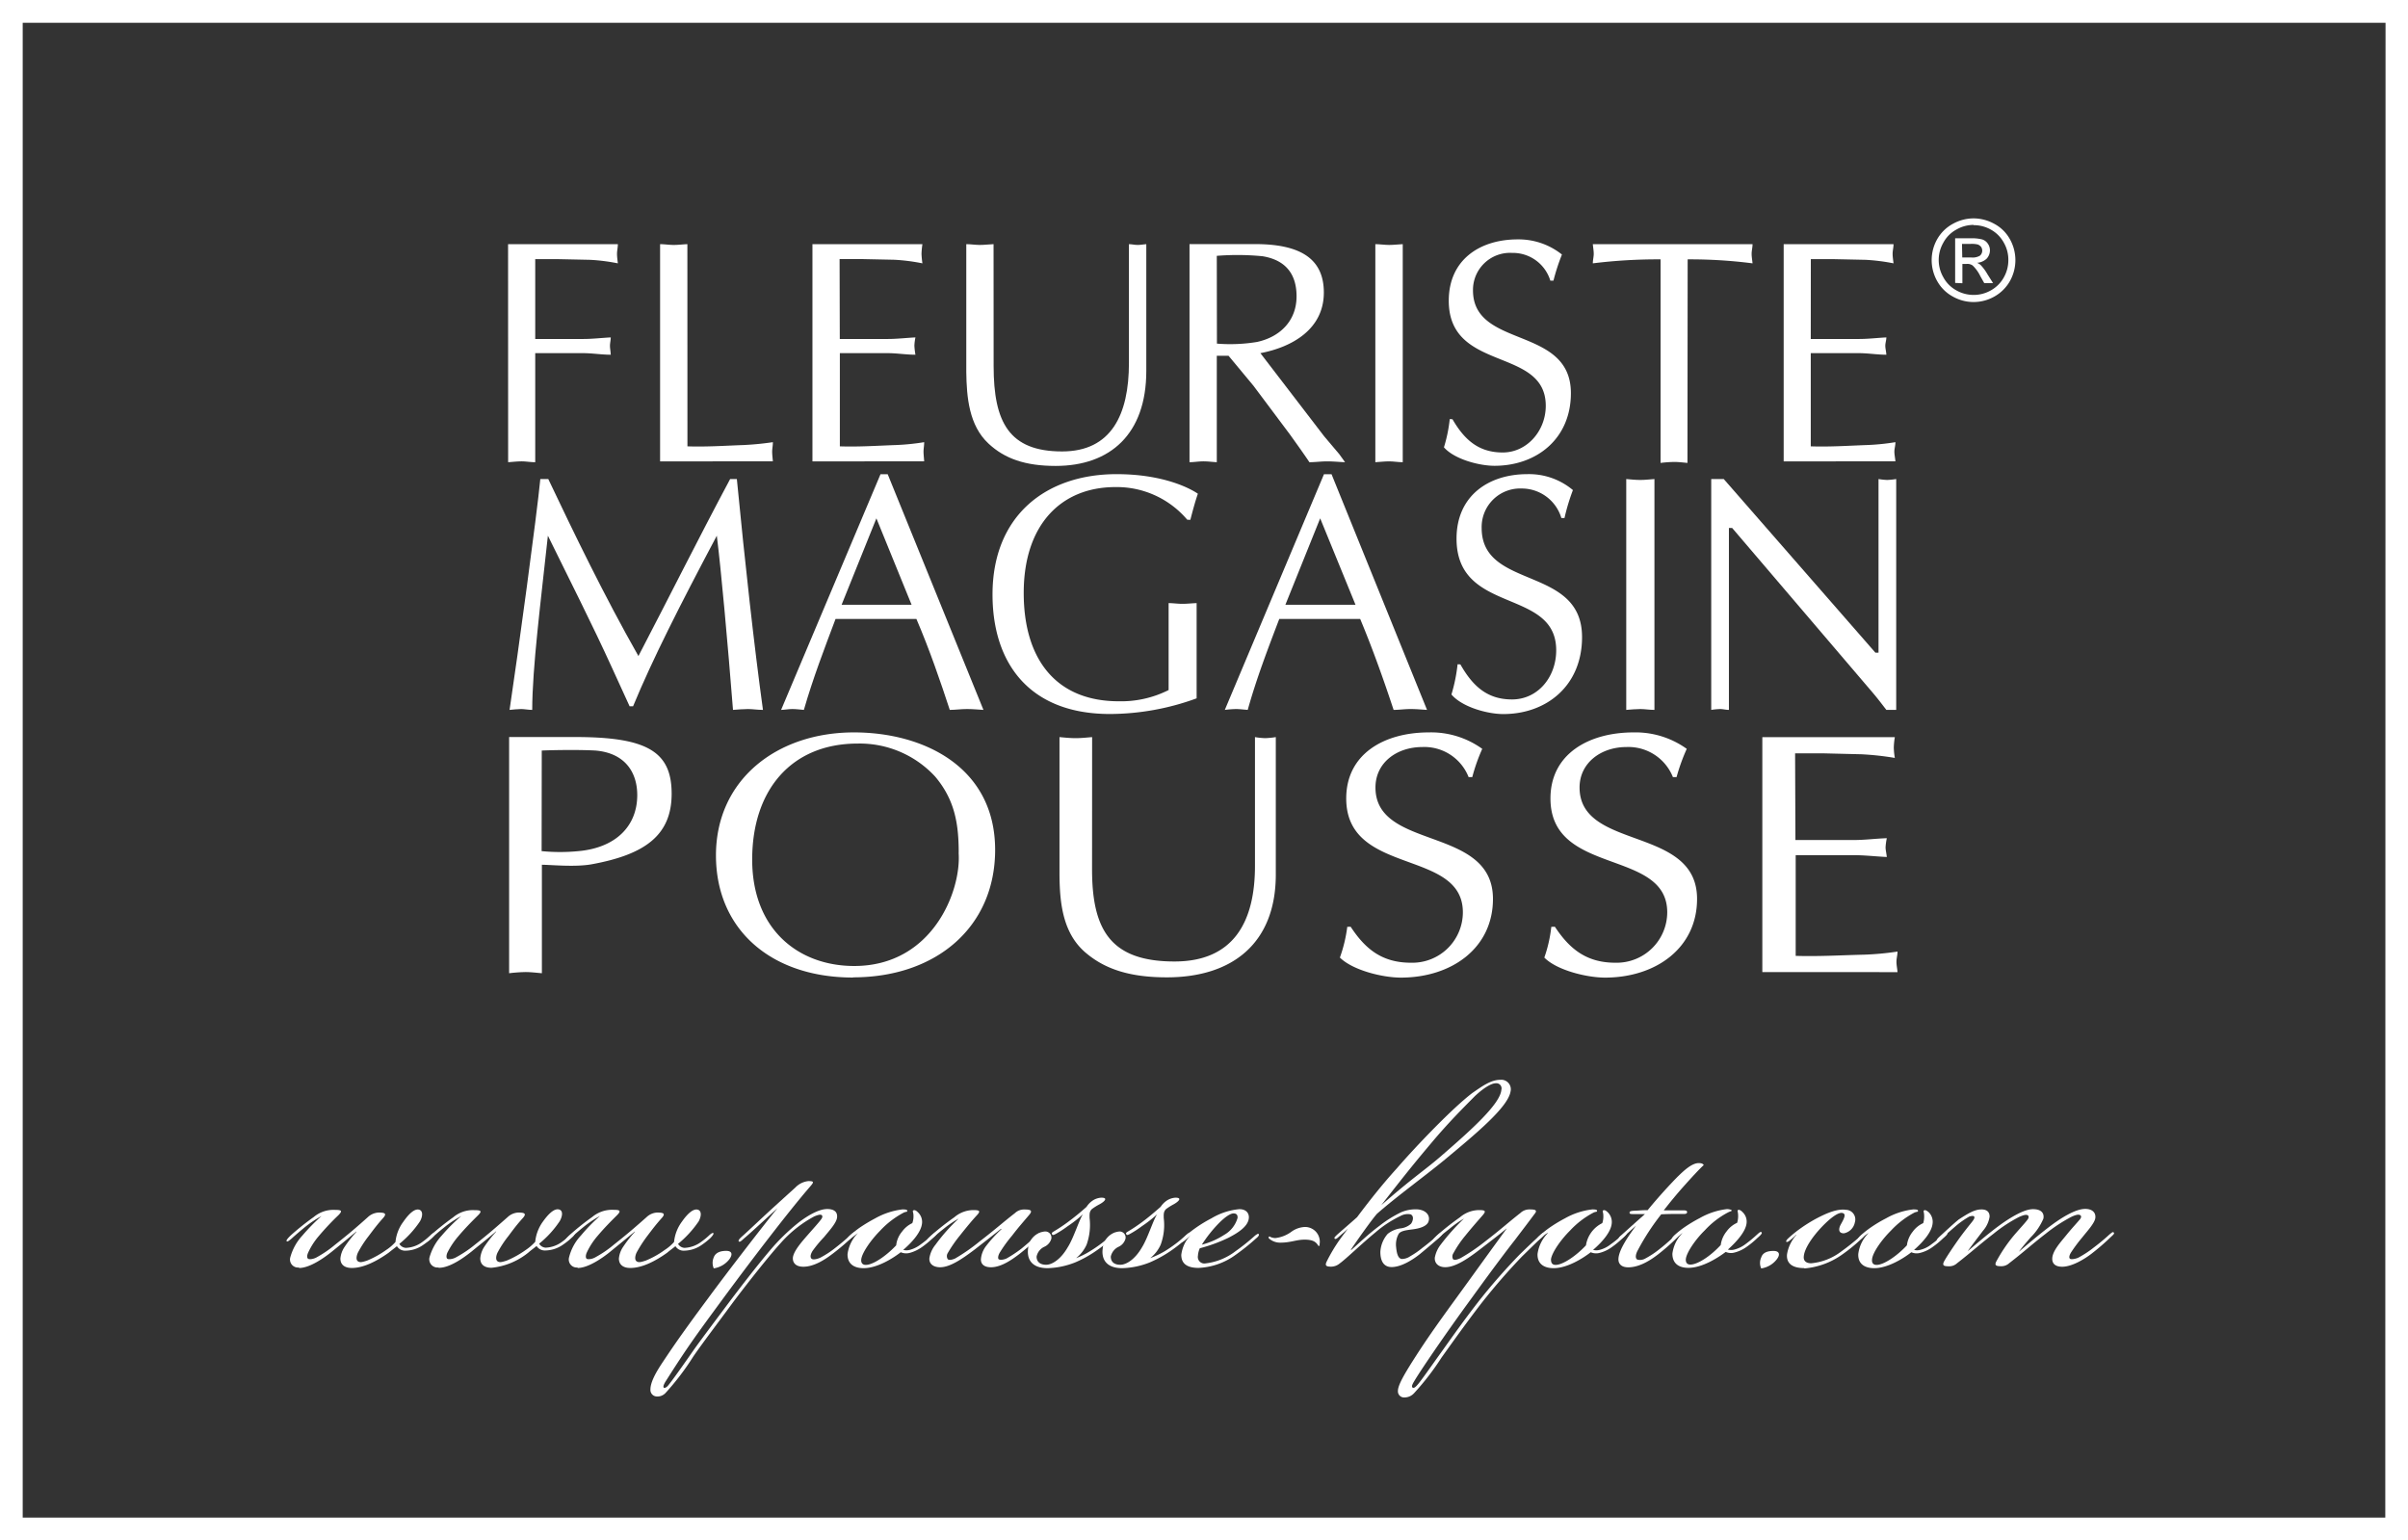 <svg xmlns="http://www.w3.org/2000/svg" viewBox="0 0 368.92 236"><rect x="0" y="0" width="368.92" height="236" fill="#333333" stroke="none"/><defs><style>.cls-1{fill:#fff;}</style></defs><title>firstview-mark</title><g id="レイヤー_2" data-name="レイヤー 2"><g id="ヘッダー"><path class="cls-1" d="M0,0V236H368.92V0ZM365.44,232.53H3.48V3.49h362Z"/><path class="cls-1" d="M77.84,37.41H94.66c0,.52-.13,1-.13,1.48s.08,1,.13,1.46a29.29,29.29,0,0,0-4.28-.54l-4.73-.1H82V51.94h7.35c1.44,0,2.79-.17,4.22-.24,0,.42-.12.86-.12,1.28s.1.84.12,1.37c-1.43,0-2.79-.24-4.22-.24H82V70.82c-.76,0-1.4-.13-2.08-.13s-1.43.09-2.07.13Z"/><path class="cls-1" d="M105.32,68.39c2.87.1,5.74-.1,8.59-.2a44.39,44.39,0,0,0,4.5-.44c0,.54-.11,1-.11,1.45s.07,1,.11,1.49H101.13V37.41c.67,0,1.38.12,2.09.12s1.36-.09,2.09-.12Z"/><path class="cls-1" d="M128.66,51.94H136c1.43,0,2.81-.17,4.25-.24a7.76,7.76,0,0,0-.16,1.28,11.38,11.38,0,0,0,.16,1.37c-1.44,0-2.82-.24-4.25-.24h-7.33V68.39c2.89.1,5.69-.1,8.58-.2a35.11,35.11,0,0,0,4.34-.44c0,.54-.1,1-.1,1.45s.07,1,.1,1.49H124.47V37.41h16.85a13.59,13.59,0,0,0-.14,1.48,14.11,14.11,0,0,0,.14,1.46A29.54,29.54,0,0,0,137,39.8l-4.71-.1h-3.66Z"/><path class="cls-1" d="M152.23,56.09c0,8.61,2.37,13.08,10.49,13.08,7.52,0,10.24-5.61,10.24-13.56V37.41c.42,0,.85.12,1.33.12s.85-.09,1.33-.12V56.83c0,9.69-5.53,14.56-13.89,14.56-4.68,0-7.82-1.13-10.27-3.41-3-2.77-3.37-7.11-3.42-11V37.41c.67,0,1.37.12,2.08.12s1.34-.09,2.1-.12Z"/><path class="cls-1" d="M182.24,70.82c.67,0,1.39-.13,2.12-.13s1.29.09,2.06.13V54.51h1.8l3.82,4.6,5.57,7.44c1,1.4,2,2.78,3,4.27.86,0,1.82-.13,2.71-.13s1.76.09,2.75.13l-.89-1.24-2.31-2.73-9.77-12.74c4.8-.91,9.72-3.63,9.72-9.29,0-4.91-3.21-7.42-10.52-7.42H182.24V70.82m4.18-31.62a39.63,39.63,0,0,1,7,.06c3.58.58,5.22,2.77,5.22,6.14,0,3.82-2.61,6.26-6.08,7a25.34,25.34,0,0,1-6.12.25Z"/><path class="cls-1" d="M210.71,37.41c.67,0,1.4.12,2.12.12s1.35-.09,2.08-.12V70.82c-.73,0-1.41-.13-2.08-.13s-1.45.09-2.12.13Z"/><path class="cls-1" d="M222.53,64.24c1.83,3.15,4,5.09,7.7,5.09s6.59-3.3,6.59-7.15c0-9.1-14.86-5.06-14.86-16.1,0-6.33,4.82-9.4,10.55-9.4A10.64,10.64,0,0,1,239.3,39,31.19,31.19,0,0,0,238,43h-.48a6,6,0,0,0-5.85-4.25,5.68,5.68,0,0,0-6,5.73c0,9,15,5.37,15,15.76,0,7-5.26,11.13-11.71,11.13-2.33,0-6.14-1-7.74-2.83a22.75,22.75,0,0,0,.89-4.33Z"/><path class="cls-1" d="M258.53,70.93c-.74-.07-1.4-.15-2-.15a19.1,19.1,0,0,0-2.12.15V39.74a80.48,80.48,0,0,0-10.38.61c0-.5.14-1,.14-1.46s-.1-1-.14-1.48h24.47c0,.52-.14,1-.14,1.48s.1,1,.14,1.46a74.54,74.54,0,0,0-9.94-.61Z"/><path class="cls-1" d="M277.42,51.94h7.38c1.43,0,2.79-.17,4.2-.24,0,.42-.16.86-.16,1.28s.13.84.16,1.37c-1.41,0-2.77-.24-4.2-.24h-7.38V68.39c2.92.1,5.74-.1,8.6-.2a34.88,34.88,0,0,0,4.37-.44c0,.54-.16,1-.16,1.45s.12,1,.16,1.49H273.27V37.41H290.1c0,.52-.14,1-.14,1.48s.09,1,.14,1.46a30.11,30.11,0,0,0-4.29-.54l-4.72-.1h-3.66Z"/><path class="cls-1" d="M112.89,73.4c1.24,12.78,2.64,25.5,4,35.37-.88,0-1.58-.13-2.3-.13s-1.57.08-2.29.13c-.82-10.38-1.83-21.55-2.48-26.69-5.69,10.73-9.88,19-12.83,26.14h-.53l-2.67-5.84c-3.11-6.83-6.55-13.57-9.85-20.3-1.09,10.1-2.4,20.34-2.4,26.69-.63,0-1.16-.13-1.7-.13s-1.17.08-1.77.13c1.25-8.3,4.19-29.93,4.71-35.37H84c3.91,8.24,8.6,17.95,13.81,27.12,4.64-8.89,9.1-17.85,14.05-27.12Z"/><path class="cls-1" d="M136,72.66h-1.1l-15.23,36.11c.52,0,1.08-.13,1.7-.13s1.12.08,1.79.13c1.39-4.84,3.15-9.41,4.85-13.93h12.39c2,4.66,3.71,9.65,5.11,13.93.86,0,1.69-.13,2.62-.13s1.6.08,2.54.13L136,72.66m3.66,20H128.94l5.33-13.24Z"/><path class="cls-1" d="M181.89,79.63a14.15,14.15,0,0,0-11-5c-8.32,0-14.05,5.76-14.05,16.22,0,10.23,5,16.6,14.56,16.6a16.17,16.17,0,0,0,7.64-1.72V92.41c.65,0,1.38.11,2.12.11s1.36-.08,2.17-.11V107a38.94,38.94,0,0,1-13.27,2.4c-12.39,0-18-7.82-18-18.31,0-12.11,8.21-18.44,19-18.44,7.27,0,11.37,2.24,12.46,3-.45,1.32-.81,2.67-1.15,4Z"/><path class="cls-1" d="M204,72.66h-1.16l-15.19,36.11a17,17,0,0,1,1.7-.13c.57,0,1.13.08,1.81.13,1.35-4.84,3.11-9.41,4.83-13.93h12.4c1.95,4.66,3.71,9.65,5.12,13.93.84,0,1.67-.13,2.6-.13s1.6.08,2.52.13L204,72.66m3.67,20H196.93l5.33-13.24Z"/><path class="cls-1" d="M223.74,101.8c1.87,3.3,4.1,5.37,7.9,5.37,4,0,6.78-3.46,6.78-7.53,0-9.64-15.27-5.4-15.27-17.11,0-6.64,5-9.88,10.83-9.88a10.45,10.45,0,0,1,7,2.44,31.69,31.69,0,0,0-1.29,4.28h-.48a6.33,6.33,0,0,0-6.07-4.52A5.9,5.9,0,0,0,227,80.91c0,9.52,15.38,5.69,15.38,16.71,0,7.41-5.4,11.79-12.07,11.79-2.4,0-6.3-1.06-7.94-3a25.36,25.36,0,0,0,.94-4.63Z"/><path class="cls-1" d="M249.15,73.4c.69.06,1.42.14,2.16.14s1.37-.09,2.16-.14v35.37c-.79,0-1.48-.13-2.16-.13s-1.47.08-2.16.13Z"/><path class="cls-1" d="M290.51,108.77H289c-.54-.7-1.47-1.94-2.52-3.14l-21.1-24.73h-.5v27.87c-.48,0-.91-.13-1.32-.13a11.17,11.17,0,0,0-1.39.13V73.4h1.92L287.32,100h.48V73.4a10.17,10.17,0,0,0,1.33.14,11.93,11.93,0,0,0,1.38-.14Z"/><path class="cls-1" d="M83,132.5c1.41,0,5.12.39,7.68-.08,8.06-1.48,12.22-4.39,12.22-10.8s-3.68-8.69-14.72-8.69H78v36.19a24.39,24.39,0,0,1,2.5-.18c.81,0,1.6.1,2.52.18V132.5M83,115c1.72-.08,5.77-.14,8.24,0,4.46.38,6.39,3.27,6.39,6.83,0,4.71-3.25,8.06-9,8.58a28.85,28.85,0,0,1-5.65,0Z"/><path class="cls-1" d="M130.7,149.75c12.75,0,21.76-7.73,21.76-19.53,0-12.66-10.91-18-21.63-18-11.84,0-21.14,7.27-21.14,18.84,0,11.31,8.39,18.72,21,18.72m16.18-19.08c.41,5.8-4,17.31-16,17.31-8.53,0-15.63-5.58-15.63-16.31s6.07-17.77,16.15-17.77A15.71,15.71,0,0,1,143.28,119c3,3.56,3.6,7.24,3.6,11.64"/><path class="cls-1" d="M167.31,133.21c0,9.28,2.85,14.11,12.63,14.11,9.07,0,12.33-6.09,12.33-14.65V112.94a11.05,11.05,0,0,0,1.56.16,12.36,12.36,0,0,0,1.63-.16V134c0,10.47-6.6,15.75-16.69,15.75-5.64,0-9.41-1.24-12.34-3.69-3.63-3-4.07-7.73-4.11-12V112.94c.77.07,1.61.16,2.48.16s1.64-.09,2.52-.16Z"/><path class="cls-1" d="M206.93,142c2.23,3.39,4.78,5.51,9.25,5.51a7.74,7.74,0,0,0,7.94-7.72c0-9.82-17.87-5.51-17.87-17.45,0-6.82,5.81-10.12,12.66-10.12a13.4,13.4,0,0,1,8.18,2.52,27.84,27.84,0,0,0-1.53,4.33H225a7.28,7.28,0,0,0-7.06-4.61c-4,0-7.21,2.43-7.21,6.2,0,9.71,18,5.81,18,17.07,0,7.55-6.34,12.06-14.11,12.06-2.8,0-7.37-1.12-9.34-3.07a22.11,22.11,0,0,0,1.13-4.71Z"/><path class="cls-1" d="M238.22,142c2.24,3.39,4.82,5.51,9.27,5.51a7.75,7.75,0,0,0,7.94-7.72c0-9.82-17.89-5.51-17.89-17.45,0-6.82,5.87-10.12,12.74-10.12a13.44,13.44,0,0,1,8.14,2.52,29.74,29.74,0,0,0-1.56,4.33h-.56a7.34,7.34,0,0,0-7.11-4.61c-3.91,0-7.19,2.43-7.19,6.2,0,9.71,18,5.81,18,17.07,0,7.55-6.34,12.06-14.1,12.06-2.78,0-7.39-1.12-9.3-3.07a21.06,21.06,0,0,0,1.07-4.71Z"/><path class="cls-1" d="M275.07,128.71H284c1.71,0,3.35-.22,5.07-.28a9.22,9.22,0,0,0-.19,1.4c0,.39.13.9.19,1.48-1.72-.08-3.36-.28-5.07-.28h-8.89v15.43c3.51.11,6.91-.1,10.37-.18a44.36,44.36,0,0,0,5.23-.48c0,.56-.16,1-.16,1.57s.12,1,.16,1.58H270v-36h20.3a11.28,11.28,0,0,0-.16,1.58,10.71,10.71,0,0,0,.16,1.6,44,44,0,0,0-5.14-.56l-5.72-.14h-4.42Z"/><path class="cls-1" d="M302.37,33.46a6.65,6.65,0,0,1,3.14.82,5.91,5.91,0,0,1,2.42,2.37,6.56,6.56,0,0,1,0,6.42,6.22,6.22,0,0,1-2.37,2.36,6.45,6.45,0,0,1-6.39,0,6,6,0,0,1-2.38-2.36,6.51,6.51,0,0,1,0-6.42,6.08,6.08,0,0,1,2.43-2.37A6.59,6.59,0,0,1,302.37,33.46Zm0,1a5.25,5.25,0,0,0-2.63.71,4.91,4.91,0,0,0-2,2,5.31,5.31,0,0,0,0,5.33,5,5,0,0,0,2,2,5.37,5.37,0,0,0,2.67.69A5.31,5.31,0,0,0,305,44.5a5.11,5.11,0,0,0,2-2,5.34,5.34,0,0,0,.69-2.65,5.25,5.25,0,0,0-.7-2.68,5,5,0,0,0-2-2A5.29,5.29,0,0,0,302.37,34.5Zm-2.83,8.89V36.51h2.4a6.35,6.35,0,0,1,1.76.18,1.64,1.64,0,0,1,.85.65,1.76,1.76,0,0,1,.32,1,1.88,1.88,0,0,1-.53,1.32,2.4,2.4,0,0,1-1.45.61,1.61,1.61,0,0,1,.6.38,7.18,7.18,0,0,1,1,1.37l.86,1.36H304l-.61-1.08a5.57,5.57,0,0,0-1.17-1.62,1.38,1.38,0,0,0-.93-.24h-.64V43.4Zm1.09-3.9H302a2.21,2.21,0,0,0,1.33-.27,1,1,0,0,0,.36-.77,1.07,1.07,0,0,0-.16-.56,1.27,1.27,0,0,0-.49-.38,3.93,3.93,0,0,0-1.14-.1h-1.31Z"/><path class="cls-1" d="M45.78,194.21a1.23,1.23,0,0,1-1.31-1.54,8,8,0,0,1,1.85-3.35,30.06,30.06,0,0,1,2.94-3,17.07,17.07,0,0,0-2.6,1.75c-.74.61-1.4,1.17-2,1.72-.46.39-.64.49-.74.39s.1-.39.63-.9a40,40,0,0,1,3.51-2.8,4.7,4.7,0,0,1,3.26-1.1c1.05,0,1.17.15.53.81a41.13,41.13,0,0,0-3,3.19A10.69,10.69,0,0,0,47.18,192c-.16.4-.16.7,0,.85s.73.1,1.24-.15a17.63,17.63,0,0,0,2.94-2c2.16-1.7,3.37-2.75,5-4.21a2.59,2.59,0,0,1,1.63-.7c.89,0,1.34.11.73.81-.89,1-1.29,1.53-2.24,2.79a16.8,16.8,0,0,0-1.65,2.55c-.18.4-.35,1.05,0,1.31s.8.09,1.41-.1a14.51,14.51,0,0,0,2.9-1.61,7.18,7.18,0,0,0,1.45-1.24,6.16,6.16,0,0,1,1.21-3.11c.89-1.29,1.74-2,2.38-1.85s.61,1,.16,1.8a15.5,15.5,0,0,1-3.16,3.45,1.25,1.25,0,0,0,1,.61,4.53,4.53,0,0,0,2.52-.9,15.09,15.09,0,0,0,1.24-1c.25-.25.56-.46.65-.36s0,.36-.43.76a10.58,10.58,0,0,1-1.26,1,4.79,4.79,0,0,1-2.75.93,1.46,1.46,0,0,1-1.34-.69c-.4.34-.89.69-1.26,1-1.9,1.35-3.9,2.34-5.64,2.34-1.26,0-1.76-.63-1.76-1.44a3.76,3.76,0,0,1,.65-1.8,19.56,19.56,0,0,1,1.8-2.29l0-.06c-1.06.89-2.64,2.19-3.76,3.09s-3.35,2.5-5,2.5Z"/><path class="cls-1" d="M67.12,194.21a1.26,1.26,0,0,1-1.32-1.54,8.19,8.19,0,0,1,1.87-3.35,26.53,26.53,0,0,1,3-3A16.74,16.74,0,0,0,68,188.11c-.76.61-1.41,1.17-2,1.72-.44.39-.62.49-.73.39s.11-.39.65-.9a42.26,42.26,0,0,1,3.51-2.8,4.67,4.67,0,0,1,3.24-1.1c1.07,0,1.21.15.55.81-.9.89-2,2-3,3.19A12.29,12.29,0,0,0,68.51,192c-.14.4-.14.7,0,.85s.77.1,1.26-.15a18.22,18.22,0,0,0,3-2c2.16-1.7,3.34-2.75,5-4.21a2.58,2.58,0,0,1,1.6-.7c.9,0,1.37.11.76.81-.9,1-1.3,1.53-2.24,2.79a16,16,0,0,0-1.67,2.55c-.19.4-.34,1.05,0,1.31s.79.09,1.41-.1a14.67,14.67,0,0,0,2.89-1.61A7.93,7.93,0,0,0,82,190.27a6.28,6.28,0,0,1,1.19-3.11c.92-1.29,1.76-2,2.43-1.85s.58,1,.13,1.8a15.35,15.35,0,0,1-3.15,3.45,1.23,1.23,0,0,0,1,.61,4.52,4.52,0,0,0,2.51-.9,15.09,15.09,0,0,0,1.24-1c.26-.25.56-.46.67-.36s0,.36-.46.76a11,11,0,0,1-1.25,1,4.84,4.84,0,0,1-2.75.93,1.52,1.52,0,0,1-1.36-.69c-.39.34-.9.69-1.24,1a10.63,10.63,0,0,1-5.65,2.34c-1.25,0-1.73-.63-1.73-1.44a3.78,3.78,0,0,1,.63-1.8,19.72,19.72,0,0,1,1.8-2.29l0-.06c-1,.89-2.67,2.19-3.75,3.09-1.26,1-3.35,2.5-5,2.5Z"/><path class="cls-1" d="M88.47,194.21a1.23,1.23,0,0,1-1.29-1.54A7.51,7.51,0,0,1,89,189.31a27.39,27.39,0,0,1,2.92-3,16.6,16.6,0,0,0-2.59,1.75c-.75.61-1.39,1.17-2,1.72-.44.39-.65.49-.74.39s.1-.39.64-.9a38.28,38.28,0,0,1,3.5-2.8,4.76,4.76,0,0,1,3.27-1.1c1,0,1.19.15.55.81-.9.89-2,2-3,3.19A11.12,11.12,0,0,0,89.86,192c-.14.4-.14.7,0,.85s.76.1,1.25-.15a17.25,17.25,0,0,0,2.95-2c2.15-1.7,3.35-2.75,5-4.21a2.53,2.53,0,0,1,1.6-.7c.91,0,1.37.11.75.81-.89,1-1.29,1.53-2.25,2.79a20.45,20.45,0,0,0-1.64,2.55c-.18.4-.34,1.05,0,1.31s.81.09,1.41-.1a13.77,13.77,0,0,0,2.88-1.61,6.9,6.9,0,0,0,1.46-1.24,6.22,6.22,0,0,1,1.2-3.11c.9-1.29,1.75-2,2.4-1.85s.6,1,.17,1.8a16.34,16.34,0,0,1-3.16,3.45,1.23,1.23,0,0,0,1,.61,4.63,4.63,0,0,0,2.52-.9,11.45,11.45,0,0,0,1.23-1c.25-.25.57-.46.66-.36s-.07.36-.46.76a11.45,11.45,0,0,1-1.25,1,4.86,4.86,0,0,1-2.76.93,1.47,1.47,0,0,1-1.34-.69c-.4.34-.91.69-1.26,1-1.89,1.35-3.89,2.34-5.65,2.34-1.24,0-1.75-.63-1.75-1.44a3.76,3.76,0,0,1,.65-1.8,19.42,19.42,0,0,1,1.79-2.29l0-.06c-1.06.89-2.66,2.19-3.76,3.09s-3.35,2.5-5,2.5Z"/><path class="cls-1" d="M111.7,193a3.72,3.72,0,0,1-2.35,1.34,2.13,2.13,0,0,1,0-1.68c.26-.72,1-1,1.91-1S112.3,192.21,111.7,193Z"/><path class="cls-1" d="M114,189.75c-.4.36-.66.62-.81.46s.19-.5.7-.94c1.1-1,2.44-2.27,3.39-3.15s2.91-2.66,4.56-4.15a3.23,3.23,0,0,1,2-1c1.1,0,.79.23-.08,1.25-2.93,3.43-8,10-12.82,16.53-4.41,6-5.59,7.6-8.93,12.86-.41.65-.41.89-.32,1s.41,0,.66-.31c.65-.77,2.46-3.34,3.9-5.41,1.05-1.5,3.35-4.54,5.74-7.74,2.06-2.71,4.15-5.41,6.06-7.66a31,31,0,0,1,4.39-4.24c1.33-1,3-2,4.3-2,1.1,0,1.6.49,1.5,1.31s-1.13,1.94-2,3a19.65,19.65,0,0,0-1.76,2.12c-.39.65-.33,1-.15,1.18s.77.11,1.35-.16a14.24,14.24,0,0,0,2.32-1.52c.89-.69,1.63-1.33,2.3-1.94.25-.24.59-.55.75-.4s-.26.5-.42.65a34.55,34.55,0,0,1-3.05,2.6c-1.05.8-2.79,2-4.5,2-1.25,0-1.68-.69-1.6-1.45.16-1,1.32-2.33,2.21-3.35s1.79-2,2.14-2.5c.21-.29.21-.54,0-.64s-.68.06-1.1.24a18.53,18.53,0,0,0-5.2,4.16c-1.53,1.68-4.59,5.49-7.23,9-2.2,3-4.55,6.07-6.06,8.26a39.66,39.66,0,0,1-4.3,5.65,1.7,1.7,0,0,1-1.44.5,1,1,0,0,1-.85-1.06c0-1.15.88-2.69,1.89-4.2,1.86-2.8,3.4-5,7-9.85,2.41-3.29,8-10.57,10.57-13.73C116.7,187.32,114.82,189.07,114,189.75Z"/><path class="cls-1" d="M130.46,189.67c-.36.3-.56.4-.67.3s.17-.42.35-.61a18.31,18.31,0,0,1,1.56-1.25,24.67,24.67,0,0,1,2.4-1.44,11.17,11.17,0,0,1,4.14-1.36c.36,0,.76,0,.76.21s-.15.1-.55.28a13.52,13.52,0,0,0-3.6,2.76c-1.44,1.45-2.79,3.41-2.9,4.4-.06.5.16.85.69.85,1.11,0,3.11-1.35,4.66-3a3.92,3.92,0,0,1,.9-2.1,4.08,4.08,0,0,1,1.57-1.3,2.92,2.92,0,0,0,.18-1.15c0-.56-.22-.7,0-.81s.5.11.69.31a2,2,0,0,1,.61,1.75c-.15,1.21-1.3,2.64-2.87,4a2,2,0,0,0,1,0,4.82,4.82,0,0,0,1.68-.84,15.71,15.71,0,0,0,1.6-1.31c.45-.39.71-.65.85-.5s-.14.45-.65.89a13.91,13.91,0,0,1-1.6,1.32,5.85,5.85,0,0,1-1.89.9,2.11,2.11,0,0,1-1.37-.1c-1.29,1-3.64,2.44-5.7,2.44-1.54,0-2.49-.73-2.45-2.17a5.65,5.65,0,0,1,1.6-3.22l0,0Z"/><path class="cls-1" d="M144.65,188.22c-.75.59-1.29,1.05-1.8,1.49s-.6.5-.76.4,0-.29.56-.8a40.6,40.6,0,0,1,3.56-2.8,4.52,4.52,0,0,1,2.9-1.1c1,0,1.16.15.54.81s-1.6,1.84-2.59,3.09A20.8,20.8,0,0,0,145.2,192a.88.88,0,0,0,0,.93c.18.19.65.11,1.13-.1a29.1,29.1,0,0,0,3.75-2.61c2.4-1.84,3.79-3.1,5.41-4.34a2,2,0,0,1,1.45-.56c.85,0,1.36.1.75.81-.91,1.09-1.64,1.89-2.63,3.19a20.8,20.8,0,0,0-1.86,2.56c-.31.5-.36,1-.15,1.09s.64.08,1.15-.14a19.4,19.4,0,0,0,2.26-1.49c1-.81,1.84-1.58,2.37-2.06.31-.3.61-.51.72-.36s-.26.5-.41.65a39.2,39.2,0,0,1-3,2.6c-.92.69-2.66,2-4.31,2-1,0-1.55-.43-1.55-1.2a3.83,3.83,0,0,1,.79-2.05,20.78,20.78,0,0,1,2.36-2.58l-.06-.06c-1,.8-2.7,2.13-4,3.14-2.05,1.55-3.85,2.75-5.34,2.75-1,0-1.71-.5-1.64-1.39a4.29,4.29,0,0,1,.93-2.06,27.66,27.66,0,0,1,3.55-4A14.77,14.77,0,0,0,144.65,188.22Z"/><path class="cls-1" d="M167,191.71a20.82,20.82,0,0,0,3.31-2.5c.24-.18.49-.45.64-.3s-.1.4-.54.8a23.56,23.56,0,0,1-2.56,2,17.72,17.72,0,0,1-3.13,1.72,12.27,12.27,0,0,1-4.21.88c-2.65,0-3.19-1.6-3-3a2.84,2.84,0,0,1,2.56-2.62.94.94,0,0,1,1,1.11,1.92,1.92,0,0,1-1.11,1.25,2.13,2.13,0,0,0-1.15,1.49c0,.8.56,1.25,1.46,1.25s2.24-.81,3.33-2.71c.92-1.44,1.82-4.44,2.36-5.09V186a18.17,18.17,0,0,1-2.4,1.89,16,16,0,0,1-1.89,1.22c-.22.09-.4.2-.49,0s0-.25.22-.4a25.24,25.24,0,0,0,2.12-1.4,37.78,37.78,0,0,0,2.95-2.4,3.24,3.24,0,0,1,.81-.87,2.63,2.63,0,0,1,1.45-.53c1.14,0,.4.65-.25,1a8.91,8.91,0,0,0-1.2.75c-.41.41-.35.81-.35,1.36a9,9,0,0,1-.46,4.1,5.54,5.54,0,0,1-1.6,2.05A11.88,11.88,0,0,0,167,191.71Z"/><path class="cls-1" d="M178.45,191.71a20.5,20.5,0,0,0,3.29-2.5c.23-.18.5-.45.64-.3s-.1.4-.55.8a22.82,22.82,0,0,1-2.54,2,19,19,0,0,1-3.14,1.72,12.19,12.19,0,0,1-4.21.88c-2.66,0-3.19-1.6-3-3a2.83,2.83,0,0,1,2.55-2.62.92.92,0,0,1,.94,1.11,1.91,1.91,0,0,1-1.09,1.25,2.16,2.16,0,0,0-1.16,1.49c0,.8.53,1.25,1.45,1.25s2.26-.81,3.35-2.71c.9-1.44,1.79-4.44,2.36-5.09V186a20.22,20.22,0,0,1-2.41,1.89,15.33,15.33,0,0,1-1.9,1.22c-.2.09-.39.2-.48,0s0-.25.23-.4a24.05,24.05,0,0,0,2.11-1.4c.89-.65,1.79-1.4,2.93-2.4a3.35,3.35,0,0,1,.82-.87,2.7,2.7,0,0,1,1.44-.53c1.16,0,.38.65-.24,1a9.46,9.46,0,0,0-1.2.75c-.4.41-.35.81-.35,1.36a8.68,8.68,0,0,1-.47,4.1,5.38,5.38,0,0,1-1.6,2.05A13.67,13.67,0,0,0,178.45,191.71Z"/><path class="cls-1" d="M184.69,193.58a1,1,0,0,1-1.16-1.17,3.25,3.25,0,0,1,.29-1.15,24.23,24.23,0,0,0,4.33-1.58c1.49-.76,3.08-1.76,3.18-3.05.06-.66-.34-1.36-1.45-1.36h0a10.1,10.1,0,0,0-4.29,1.41,20.61,20.61,0,0,0-2.46,1.5,16.56,16.56,0,0,0-1.84,1.5c-.22.18-.41.4-.3.54s.24.06.5-.14.84-.76,1-.91l0,0a5.29,5.29,0,0,0-1.51,3.1c0,1.29.81,2,2.66,2a10.42,10.42,0,0,0,5.66-2,33,33,0,0,0,3.14-2.52c.3-.24.5-.48.41-.64s-.26,0-.56.2a31.34,31.34,0,0,1-3,2.4A9.24,9.24,0,0,1,184.69,193.58Zm-.56-2.87a20.17,20.17,0,0,1,2.66-3.34c1-1,1.76-1.45,2.2-1.45s.65.24.61.7a4.36,4.36,0,0,1-2.05,2.59A11.67,11.67,0,0,1,184.13,190.71Z"/><path class="cls-1" d="M199.89,188a3.81,3.81,0,0,0-2,.7,5.12,5.12,0,0,1-2.51,1,1.88,1.88,0,0,1-.8-.2c-.07-.06-.13-.06-.18,0s-.06.16,0,.24a2.53,2.53,0,0,0,1.74.66c1.64,0,2.44-.46,3.74-.46,1.1,0,1.64.25,2,.79.09.16.09.16.21.16s.08-.06.08-.25A2.26,2.26,0,0,0,199.89,188Z"/><path class="cls-1" d="M206.79,187.92c-.52.65-.91,1.16-1.52,2a25.11,25.11,0,0,0-2,3.35c-.32.64-.11.81.68.81a2.08,2.08,0,0,0,1.31-.5c1-.72,3.33-3,5.49-4.77a17.17,17.17,0,0,1,3.8-2.49,2.31,2.31,0,0,1,1.55-.26c.61.26.35,1.1.07,1.45a2.83,2.83,0,0,1-1.57.7,4,4,0,0,0-2,.85,4.54,4.54,0,0,0-1.12,2.75c0,1.68.72,2.33,1.72,2.33,1.55,0,3.33-1.2,4.29-1.95,1.22-1,2.3-1.94,3-2.54.14-.16.64-.56.5-.76s-.62.25-.65.3c-.59.54-1.34,1.2-2.41,2a12.92,12.92,0,0,1-1.9,1.31,2.24,2.24,0,0,1-1.3.4c-.48-.1-.73-.65-.84-1.85a3.34,3.34,0,0,1,.4-2c.32-.46,1.15-.56,2.16-.69s2-.42,2.35-1.06c.45-1-.3-1.91-1.66-2a5.64,5.64,0,0,0-2.49.45,17.82,17.82,0,0,0-3.29,2.06c-1.73,1.29-2.91,2.45-4.31,3.69l-.1,0c.65-1,3.15-4.55,4-5.51,3-2.64,7.15-5.64,10.2-8.14,5.05-4.19,9.84-8.18,10.27-10.58a1.46,1.46,0,0,0-1.57-1.82c-1.45,0-2.79,1-4.25,2-3,2.26-8.7,8.21-11.59,11.56-2.31,2.54-4.42,5.25-6.1,7.49-1.11,1-3,2.61-3.19,2.81s-.32.29-.26.44.26.11.54-.15c.56-.49,1.16-1,1.92-1.71Zm4.83-3.26c4-5.14,5.36-6.79,7.67-9.53,2.6-3.11,5-5.49,6.64-7.15,1.05-1,2.41-2,3.24-2a.79.79,0,0,1,.85,1c-.18,2.19-4.66,6.2-9.44,10.33C218.29,179.28,216.37,180.51,211.62,184.66Z"/><path class="cls-1" d="M230.83,188.22c-1,.85-2.76,2.19-4.06,3.19-2,1.55-3.85,2.75-5.35,2.75-1,0-1.65-.56-1.6-1.45a4.58,4.58,0,0,1,.9-2,33.27,33.27,0,0,1,3.57-4,15.71,15.71,0,0,0-2.21,1.56c-.75.59-1.26,1-1.76,1.44s-.6.5-.73.4,0-.29.54-.8a41.23,41.23,0,0,1,3.55-2.8,4.57,4.57,0,0,1,2.91-1.1c1,0,1.12.15.55.81s-1.62,1.84-2.63,3.09a16.64,16.64,0,0,0-1.83,2.69.91.91,0,0,0-.07.93c.22.19.66.08,1.16-.16a29.78,29.78,0,0,0,3.77-2.56c2.4-1.84,3.78-3.1,5.38-4.34a2,2,0,0,1,1.45-.56c.85,0,1.25.1.69.75-.77,1.05-1.93,2.56-2.95,3.91-.86,1.09-2.85,3.68-6.6,8.86-4.39,6-8.15,11.59-8.83,12.78-.41.65-.41.89-.26,1s.39,0,.74-.42c.52-.56,2.24-3.05,3.65-5,1.15-1.6,3.06-4.35,5.66-7.71a93.17,93.17,0,0,1,6.38-7.29c.77-.75,2.4-2.32,3.07-2.89.13-.16.55-.51.68-.36s-.13.4-.55.8c-.65.6-1.68,1.62-2.88,2.79a96,96,0,0,0-6.3,7.27c-2.36,3.07-4.4,5.95-6,8.18a39.82,39.82,0,0,1-4.23,5.49,2,2,0,0,1-1.47.65.94.94,0,0,1-1-1c0-.85.9-2.39,2.06-4.26,1.8-2.84,3.19-4.9,6.75-9.79,2.4-3.29,4.79-6.64,7.79-10.74Z"/><path class="cls-1" d="M236.14,189.67c-.36.3-.56.4-.67.3s.16-.42.36-.61a17.31,17.31,0,0,1,1.56-1.25,23,23,0,0,1,2.38-1.44,11.06,11.06,0,0,1,4.16-1.36c.35,0,.75,0,.75.21s-.16.1-.55.28a13.4,13.4,0,0,0-3.6,2.76c-1.46,1.45-2.79,3.41-2.91,4.4,0,.5.16.85.71.85,1.09,0,3.11-1.35,4.65-3a4.56,4.56,0,0,1,2.5-3.4,3.19,3.19,0,0,0,.16-1.15c0-.56-.21-.7,0-.81s.49.11.69.31a2.08,2.08,0,0,1,.59,1.75c-.14,1.21-1.28,2.64-2.85,4a2,2,0,0,0,1,0,4.57,4.57,0,0,0,1.68-.84,15.23,15.23,0,0,0,1.62-1.31c.45-.39.71-.65.83-.5s-.12.45-.64.89a13.39,13.39,0,0,1-1.6,1.32,5.43,5.43,0,0,1-1.89.9,2.07,2.07,0,0,1-1.36-.1c-1.29,1-3.64,2.44-5.69,2.44-1.55,0-2.51-.73-2.46-2.17a5.6,5.6,0,0,1,1.6-3.22l-.06,0C236.66,189.16,236.49,189.36,236.14,189.67Z"/><path class="cls-1" d="M248.63,189.63c-.35.29-.51.34-.6.22s0-.29.35-.57c1.33-1.21,2.68-2.41,3.64-3.26-.64,0-1.2,0-1.8,0-.35,0-.6,0-.56-.26s.56-.24,1.36-.28c.64-.06,1.2-.06,1.41-.06,1.54-1.89,3.55-4.09,4.68-5.21.91-.88,2.1-2,3.15-2,.51,0,.69.16.76.31-.61.54-1.91,1.95-3.05,3.23s-2.06,2.4-3.07,3.7c1.17,0,2.07,0,2.84,0,.42,0,.77,0,.73.31s-.5.24-.9.24c-1.11,0-1.9,0-3.06.06a35.93,35.93,0,0,0-3.58,5.49c-.32.56-.47,1.26-.07,1.45a1.65,1.65,0,0,0,1.25-.19,13.92,13.92,0,0,0,2.26-1.52c.9-.69,1.73-1.5,2.34-2,.26-.2.54-.51.69-.36s0,.25-.35.6a33.52,33.52,0,0,1-3,2.65c-.9.69-2.71,2-4.59,2-1.15,0-1.57-.63-1.5-1.38.1-1.25,1.26-3.07,2.69-5C249.83,188.52,249.23,189.07,248.63,189.63Z"/><path class="cls-1" d="M257.82,188.87l0,0a5.49,5.49,0,0,0-1.6,3.22c0,1.45.92,2.17,2.45,2.17,2.06,0,4.41-1.45,5.72-2.44a2,2,0,0,0,1.33.1,5.48,5.48,0,0,0,1.91-.9,13.25,13.25,0,0,0,1.6-1.32c.5-.44.8-.73.65-.89s-.4.1-.85.5a18.87,18.87,0,0,1-1.6,1.31,4.76,4.76,0,0,1-1.71.84,1.91,1.91,0,0,1-1,0c1.56-1.4,2.71-2.83,2.86-4a2,2,0,0,0-.62-1.75c-.18-.2-.49-.41-.67-.31s0,.26,0,.81a3.35,3.35,0,0,1-.15,1.15,4,4,0,0,0-1.6,1.3,4.15,4.15,0,0,0-.91,2.1c-1.55,1.69-3.54,3-4.65,3-.54,0-.74-.35-.7-.85.11-1,1.47-3,2.91-4.4a13.14,13.14,0,0,1,3.59-2.76c.39-.18.53-.18.53-.28s-.4-.21-.73-.21a11,11,0,0,0-4.14,1.36,22.87,22.87,0,0,0-2.4,1.44,15.16,15.16,0,0,0-1.56,1.25c-.19.2-.43.46-.35.61s.31,0,.66-.3S257.47,189.16,257.82,188.87Z"/><path class="cls-1" d="M271.72,191.67c-.92,0-1.65.24-1.89,1a2,2,0,0,0,0,1.68,3.7,3.7,0,0,0,2.34-1.34C272.82,192.21,272.59,191.67,271.72,191.67Z"/><path class="cls-1" d="M276.42,194.3c-1.84,0-2.75-.73-2.64-2.09a5.76,5.76,0,0,1,1.45-3l-.06,0a10.14,10.14,0,0,1-.84.76c-.3.25-.54.39-.65.3s.11-.37.3-.54a18.27,18.27,0,0,1,1.85-1.5,23.16,23.16,0,0,1,2.4-1.5c1.72-.91,3.31-1.55,4.59-1.36a1.47,1.47,0,0,1,1.36,1.9,2.12,2.12,0,0,1-1.68,1.7c-.87,0-.87-.69-.43-1.45.57-1,.76-1.55.18-1.67s-1.72.66-3.12,2.12-2.64,3.26-2.77,4.46c-.11.75.33,1.13,1.14,1.13a8.9,8.9,0,0,0,4.58-1.8,34.9,34.9,0,0,0,3-2.4c.28-.24.44-.29.53-.2s-.1.36-.41.64a25.9,25.9,0,0,1-2.95,2.41,11.7,11.7,0,0,1-5.8,2.14Z"/><path class="cls-1" d="M285.3,189.67c-.34.3-.54.4-.64.3s.14-.42.34-.61a14.49,14.49,0,0,1,1.56-1.25,21.1,21.1,0,0,1,2.4-1.44,11,11,0,0,1,4.14-1.36c.36,0,.75,0,.75.21s-.15.1-.56.28a13.63,13.63,0,0,0-3.59,2.76c-1.46,1.45-2.82,3.41-2.89,4.4-.06.5.14.85.7.85,1.08,0,3.11-1.35,4.64-3a4.12,4.12,0,0,1,.9-2.1,4,4,0,0,1,1.6-1.3,3.52,3.52,0,0,0,.14-1.15c0-.56-.18-.7,0-.81s.5.11.72.31a2.07,2.07,0,0,1,.57,1.75c-.14,1.21-1.29,2.64-2.83,4a1.79,1.79,0,0,0,.92,0,4.46,4.46,0,0,0,1.72-.84,17.68,17.68,0,0,0,1.6-1.31c.43-.39.71-.65.85-.5s-.14.45-.66.89a12.78,12.78,0,0,1-1.6,1.32,5.35,5.35,0,0,1-1.91.9,2,2,0,0,1-1.34-.1c-1.28,1-3.64,2.44-5.69,2.44-1.54,0-2.51-.73-2.44-2.17a5.43,5.43,0,0,1,1.59-3.22l0,0C285.88,189.16,285.67,189.36,285.3,189.67Z"/><path class="cls-1" d="M303.57,185.31c1,0,1.25.56,1.25,1.1a4.24,4.24,0,0,1-1,2.15c-.76,1-1.8,2.35-2.36,3.15l0,0c1.2-1,2.84-2.44,4.58-3.74s4-2.7,5.42-2.7c1.28,0,1.76.61,1.6,1.45a8.94,8.94,0,0,1-1.95,2.87c-.86,1-1.35,1.57-1.8,2.2l0,0c1.16-1,3-2.56,4.71-3.86s3.94-2.7,5.44-2.7c1.09,0,1.64.56,1.56,1.36s-1.21,2-2,3a23.62,23.62,0,0,0-1.65,2.2c-.41.6-.41,1-.19,1.1s.8,0,1.21-.18a15.57,15.57,0,0,0,2.4-1.57,31.32,31.32,0,0,0,2.4-2c.32-.24.49-.45.64-.3s0,.3-.39.65a35,35,0,0,1-3,2.6c-1,.77-2.95,2-4.5,2-1,0-1.56-.43-1.52-1.3.06-1.15,1.27-2.45,2.12-3.5s1.45-1.68,2.1-2.44c.21-.25.31-.56,0-.69s-.8.06-1.3.29a24.58,24.58,0,0,0-3.9,2.56c-2.2,1.7-3.4,2.83-5.61,4.53a1.77,1.77,0,0,1-1.3.47c-.78,0-1-.17-.64-.81a24,24,0,0,1,2.65-3.9c.85-1,1.74-1.94,2.1-2.44.2-.25.24-.6-.06-.69s-.68.06-1.24.29a22.67,22.67,0,0,0-3.9,2.56c-2.2,1.7-3.41,2.83-5.6,4.53a1.74,1.74,0,0,1-1.29.47c-.72,0-1.06-.1-.67-.81s1.46-2.3,2.21-3.35,1.45-1.91,2-2.6c.37-.46.46-.69.37-.85s-.47-.1-.77,0a13.66,13.66,0,0,0-1.93,1.34c-.65.56-1.45,1.26-2.16,1.9-.49.46-.71.62-.84.46s.13-.39.73-.94,1.72-1.6,2.6-2.32C301.53,185.92,302.52,185.31,303.57,185.31Z"/></g></g></svg>